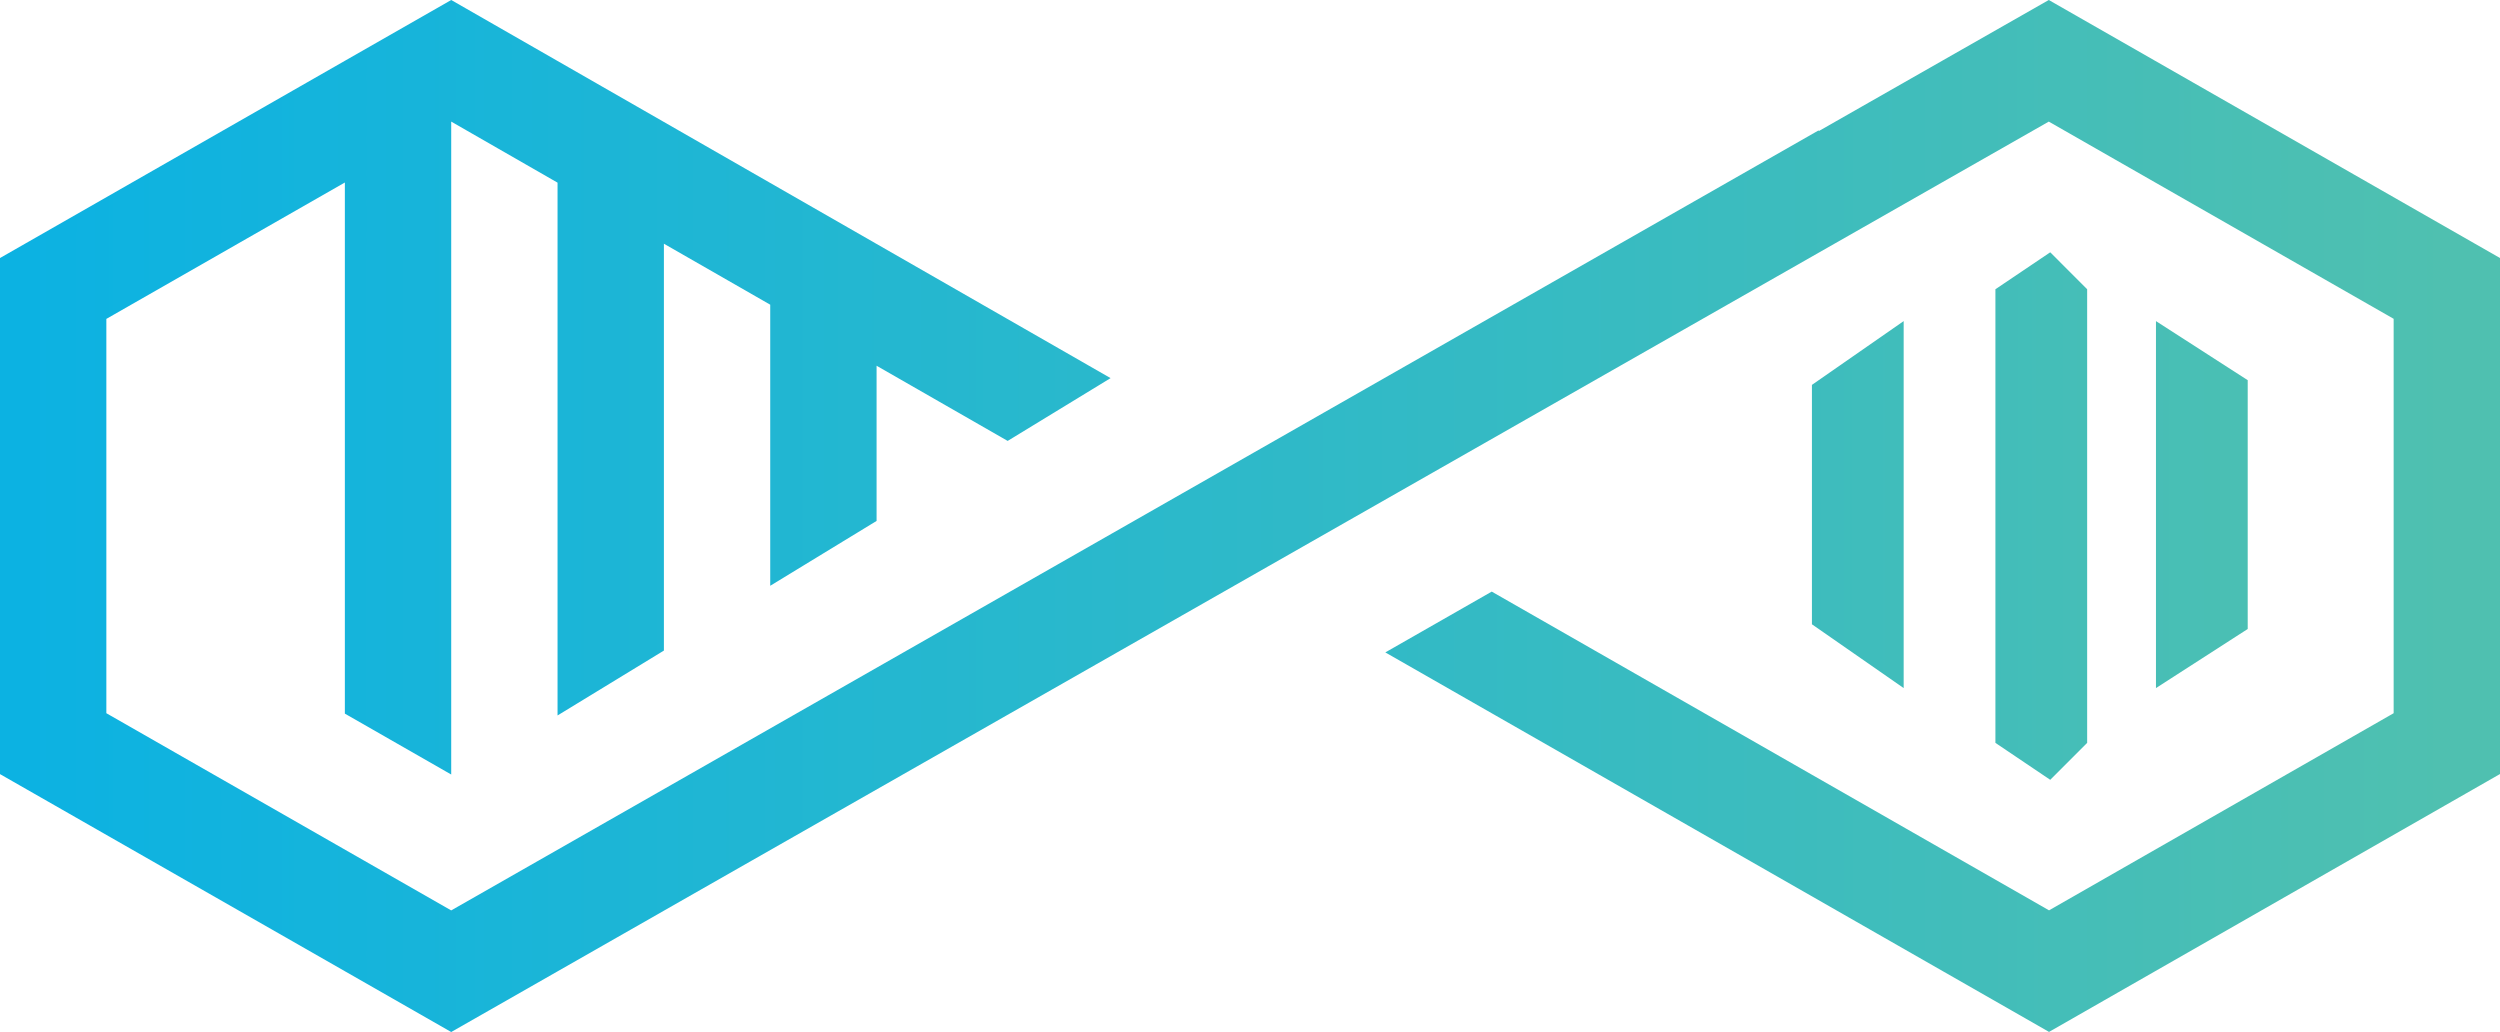 <svg xmlns="http://www.w3.org/2000/svg" width="109" height="45" viewBox="0 0 109 45">
    <defs>
        <linearGradient id="a" x1="1.285%" x2="97.645%" y1="49.996%" y2="49.996%">
            <stop offset="0%" stop-color="#0CB2E2"/>
            <stop offset="100%" stop-color="#4FC0B0"/>
        </linearGradient>
        <linearGradient id="b" x1="-1823.258%" x2="426.077%" y1="50%" y2="50%">
            <stop offset="0%" stop-color="#0CB2E2"/>
            <stop offset="100%" stop-color="#4FC0B0"/>
        </linearGradient>
        <linearGradient id="c" x1="-1992.958%" x2="254.617%" y1="50%" y2="50%">
            <stop offset="0%" stop-color="#0CB2E2"/>
            <stop offset="100%" stop-color="#4FC0B0"/>
        </linearGradient>
        <linearGradient id="d" x1="-1650.626%" x2="596.948%" y1="49.988%" y2="49.988%">
            <stop offset="0%" stop-color="#0CB2E2"/>
            <stop offset="100%" stop-color="#4FC0B0"/>
        </linearGradient>
    </defs>
    <g fill="none" fill-rule="evenodd">
        <path fill="url(#a)" d="M89.327 0L79.312 5.708l-.03-.018-59.61 34.004-15.035-8.598V13.904l10.399-5.947v23.157l4.637 2.655V5.309l-.004-.003.004-.004 4.636 2.662v23.23l4.637-2.829V10.626l4.636 2.659V25.54l4.637-2.828v-6.766l5.715 3.278 4.487-2.738L19.673 0l-4.637 2.651L0 11.25V33.751l15.036 8.594 4.637 2.651 11.847-6.758L89.327 5.302l15.036 8.598v17.196l-15.025 8.595L65.04 25.794l-4.64 2.651 28.927 16.54V45l.011-.007.008.007v-.014L109 33.747V11.25z"/>
        <path fill="url(#b)" d="M91 24.52V12.611L89.39 11 87 12.611v19.778L89.39 34 91 32.389z"/>
        <path fill="url(#c)" d="M98 19.625v-3.049L94 14v16l4-2.576v-3.59z"/>
        <path fill="url(#d)" d="M83 19.6V14l-4 2.781v10.438L83 30v-5.858z"/>
    </g>
</svg>
